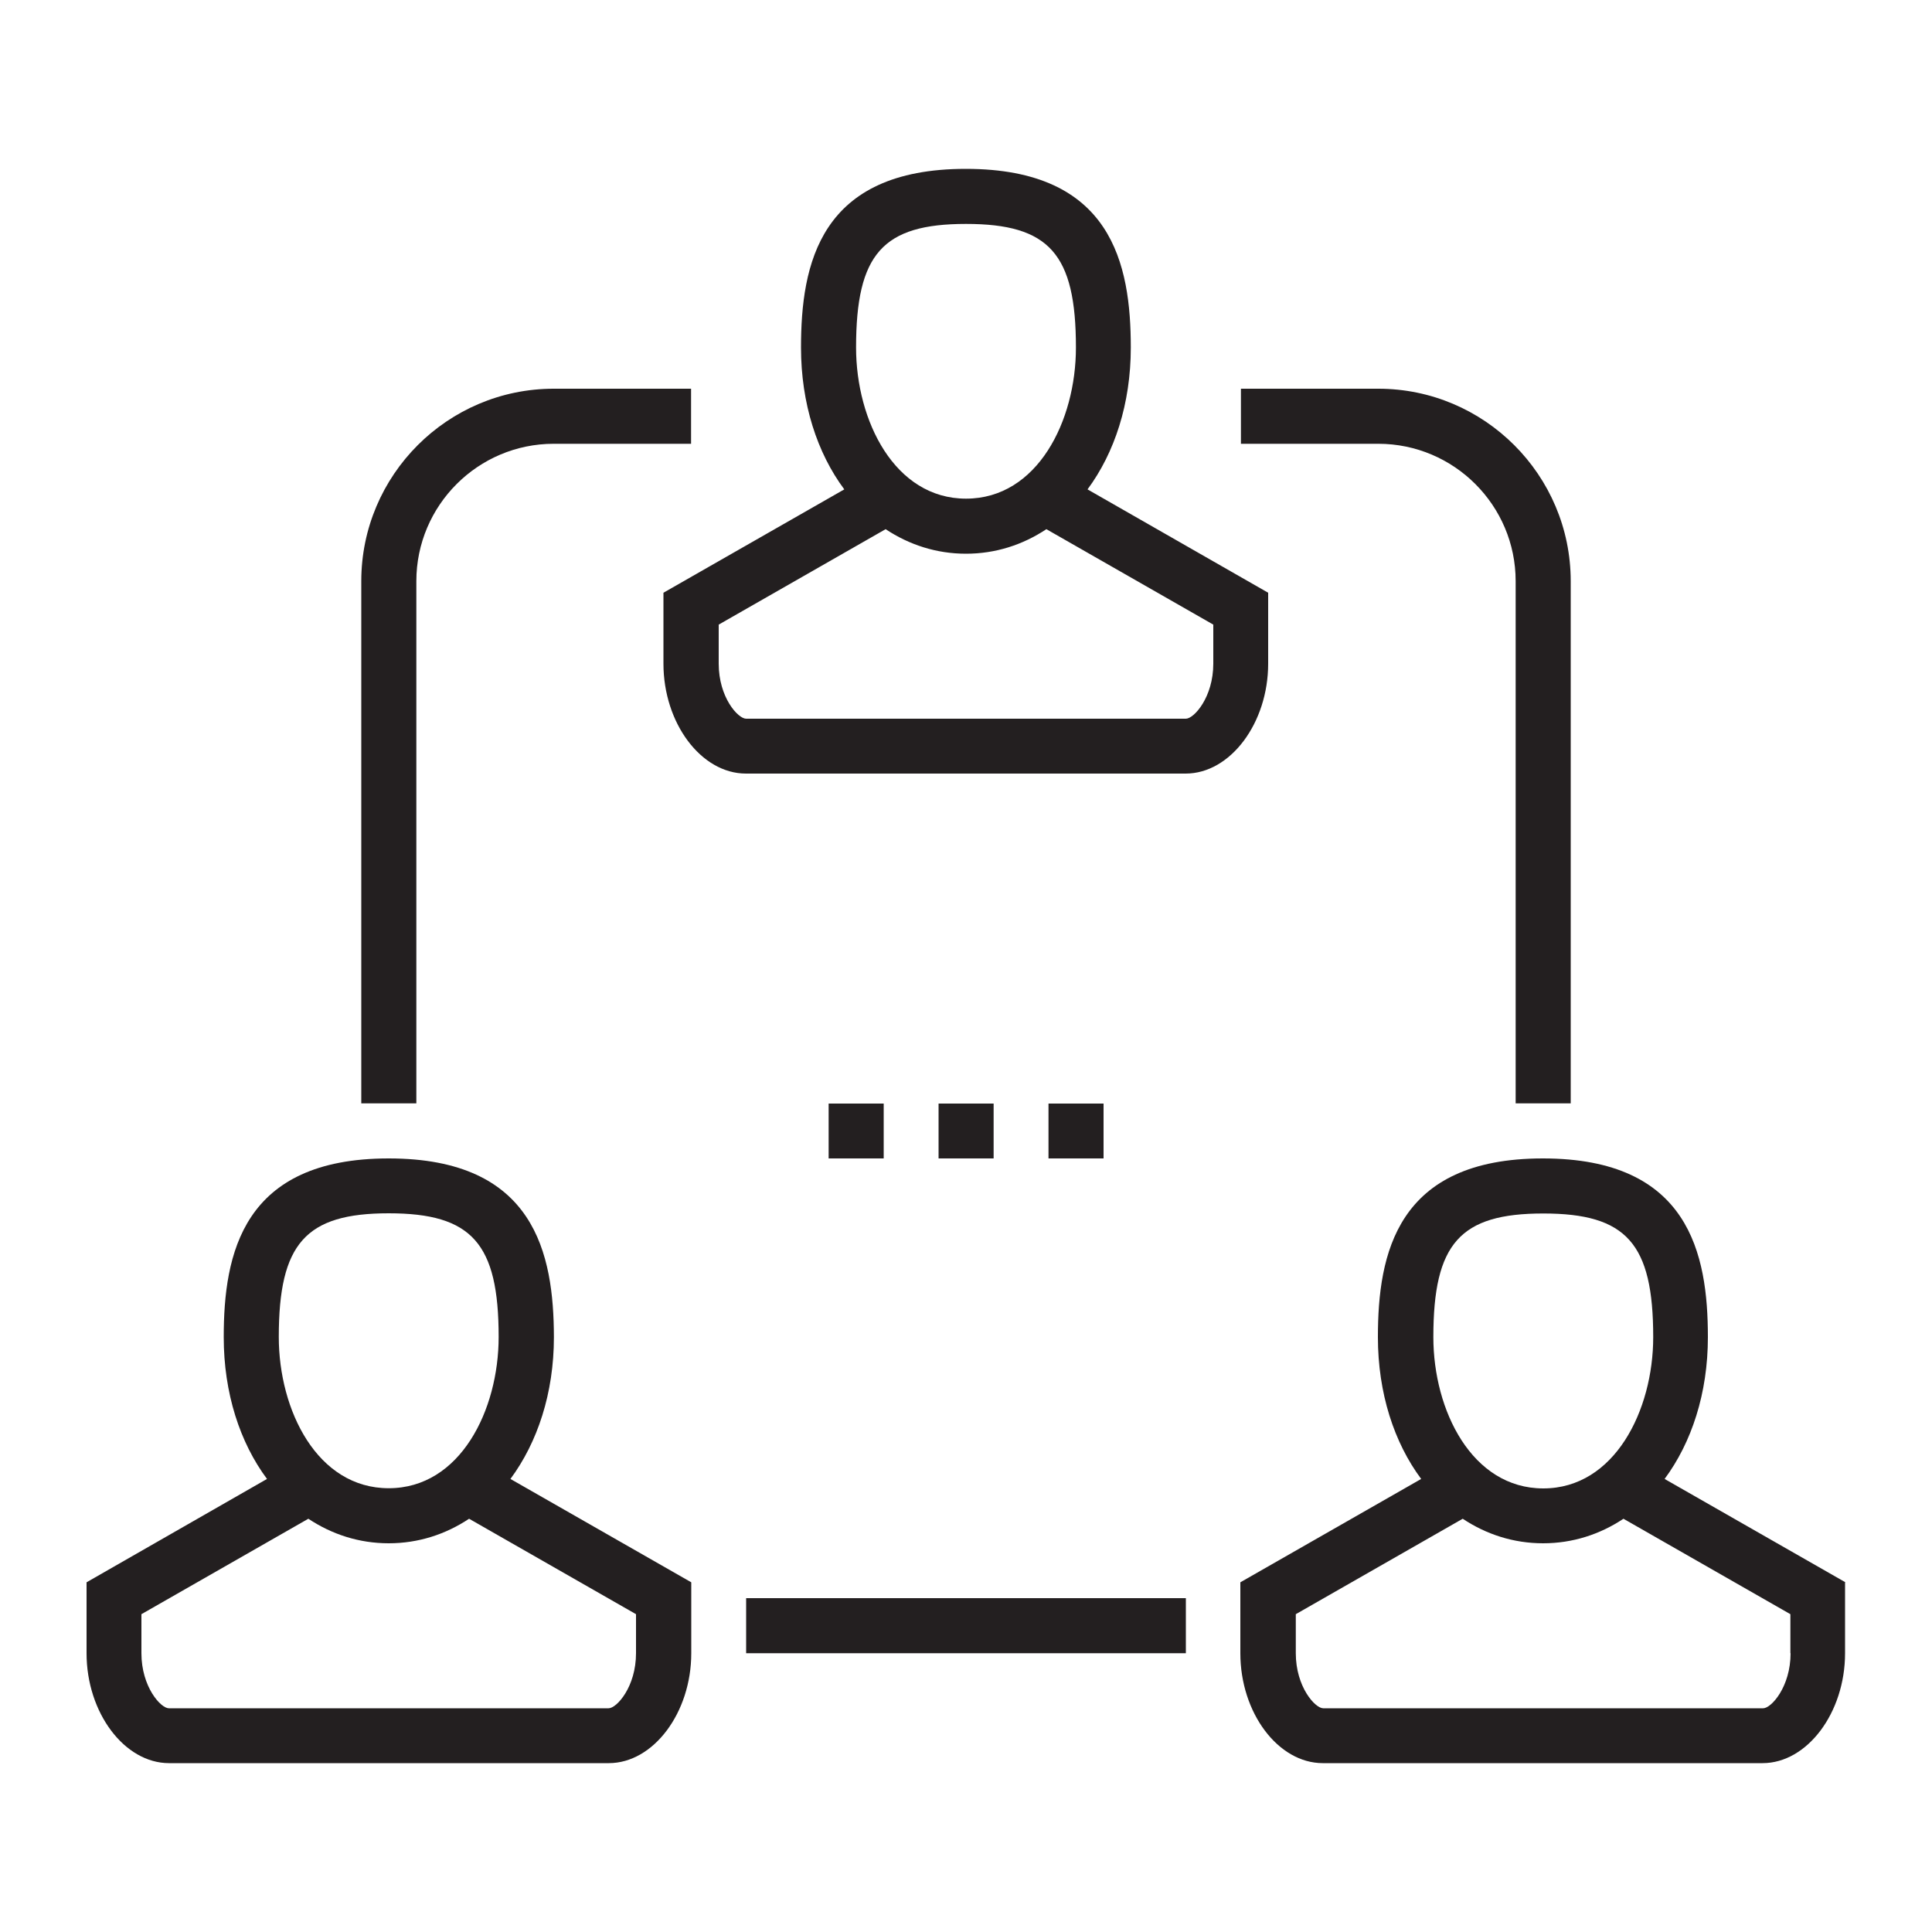 <?xml version="1.0" encoding="UTF-8"?> <!-- Generator: Adobe Illustrator 23.0.6, SVG Export Plug-In . SVG Version: 6.00 Build 0) --> <svg xmlns="http://www.w3.org/2000/svg" xmlns:xlink="http://www.w3.org/1999/xlink" id="Layer_1" x="0px" y="0px" viewBox="0 0 100 100" style="enable-background:new 0 0 100 100;" xml:space="preserve"> <style type="text/css"> .st0{clip-path:url(#SVGID_2_);fill:#231F20;} </style> <g> <defs> <rect id="SVGID_1_" x="4.48" y="8.74" width="91.05" height="82.51"></rect> </defs> <clipPath id="SVGID_2_"> <use xlink:href="#SVGID_1_" style="overflow:visible;"></use> </clipPath> <path class="st0" d="M61.38,82.72H38.62v2.85h22.76V82.72z M54.27,59.96h2.85v-2.84h-2.85V59.96z M48.58,59.96h2.85v-2.84h-2.85 V59.96z M42.89,59.96h2.85v-2.84h-2.85V59.96z M20.12,62.8c4.31,0,5.69,1.56,5.69,6.4c0,3.79-1.99,7.83-5.69,7.83 s-5.69-4.03-5.69-7.83C14.43,64.36,15.82,62.8,20.12,62.8 M15.96,78.61c1.22,0.81,2.63,1.27,4.16,1.27c1.53,0,2.94-0.46,4.16-1.27 l8.64,4.94v2.02c0,1.74-1,2.85-1.42,2.85H8.74c-0.42,0-1.42-1.11-1.42-2.85v-2.02L15.96,78.61z M20.12,59.96 c-7.57,0-8.54,4.94-8.54,9.25c0,2.9,0.84,5.46,2.24,7.34L4.48,81.9v3.67c0,3.08,1.96,5.69,4.27,5.69h22.76 c2.31,0,4.27-2.61,4.27-5.69V81.9l-9.36-5.35c1.4-1.89,2.25-4.44,2.25-7.34C28.66,64.9,27.69,59.96,20.12,59.96 M28.66,22.97h7.11 v-2.85h-7.11c-5.49,0-9.96,4.47-9.96,9.96v27.03h2.85V30.08C21.55,26.16,24.74,22.97,28.66,22.97 M55.69,17.99 c0,3.79-1.99,7.82-5.69,7.82c-3.69,0-5.69-4.03-5.69-7.82c0-4.85,1.38-6.4,5.69-6.4C54.31,11.59,55.69,13.14,55.69,17.99 M45.84,27.39c1.22,0.81,2.63,1.27,4.16,1.27c1.53,0,2.94-0.46,4.16-1.27l8.64,4.94v2.02c0,1.74-1,2.85-1.42,2.85H38.62 c-0.42,0-1.42-1.1-1.42-2.85v-2.02L45.84,27.39z M56.29,25.33c1.4-1.89,2.24-4.44,2.24-7.34c0-4.31-0.97-9.25-8.54-9.25 c-7.57,0-8.53,4.94-8.53,9.25c0,2.9,0.84,5.46,2.24,7.34l-9.36,5.35v3.67c0,3.08,1.95,5.69,4.27,5.69h22.76 c2.31,0,4.27-2.61,4.27-5.69v-3.67L56.29,25.33z M78.45,57.11h2.85V30.08c0-5.49-4.47-9.96-9.96-9.96h-7.11v2.85h7.11 c3.92,0,7.11,3.19,7.11,7.11V57.11z M92.68,85.57c0,1.74-1,2.85-1.42,2.85H68.49c-0.42,0-1.42-1.11-1.42-2.85v-2.02l8.64-4.94 c1.22,0.81,2.63,1.27,4.16,1.27c1.53,0,2.94-0.46,4.16-1.27l8.64,4.94V85.57z M85.57,69.21c0,3.79-2,7.83-5.69,7.83 s-5.69-4.03-5.69-7.83c0-4.85,1.38-6.4,5.69-6.4S85.57,64.36,85.57,69.21 M95.52,81.9l-9.36-5.35c1.4-1.89,2.24-4.44,2.24-7.34 c0-4.31-0.97-9.25-8.54-9.25c-7.57,0-8.54,4.94-8.54,9.25c0,2.9,0.84,5.46,2.24,7.34l-9.36,5.35v3.67c0,3.08,1.95,5.69,4.27,5.69 h22.76c2.31,0,4.27-2.61,4.27-5.69V81.9z"></path> </g> </svg> 